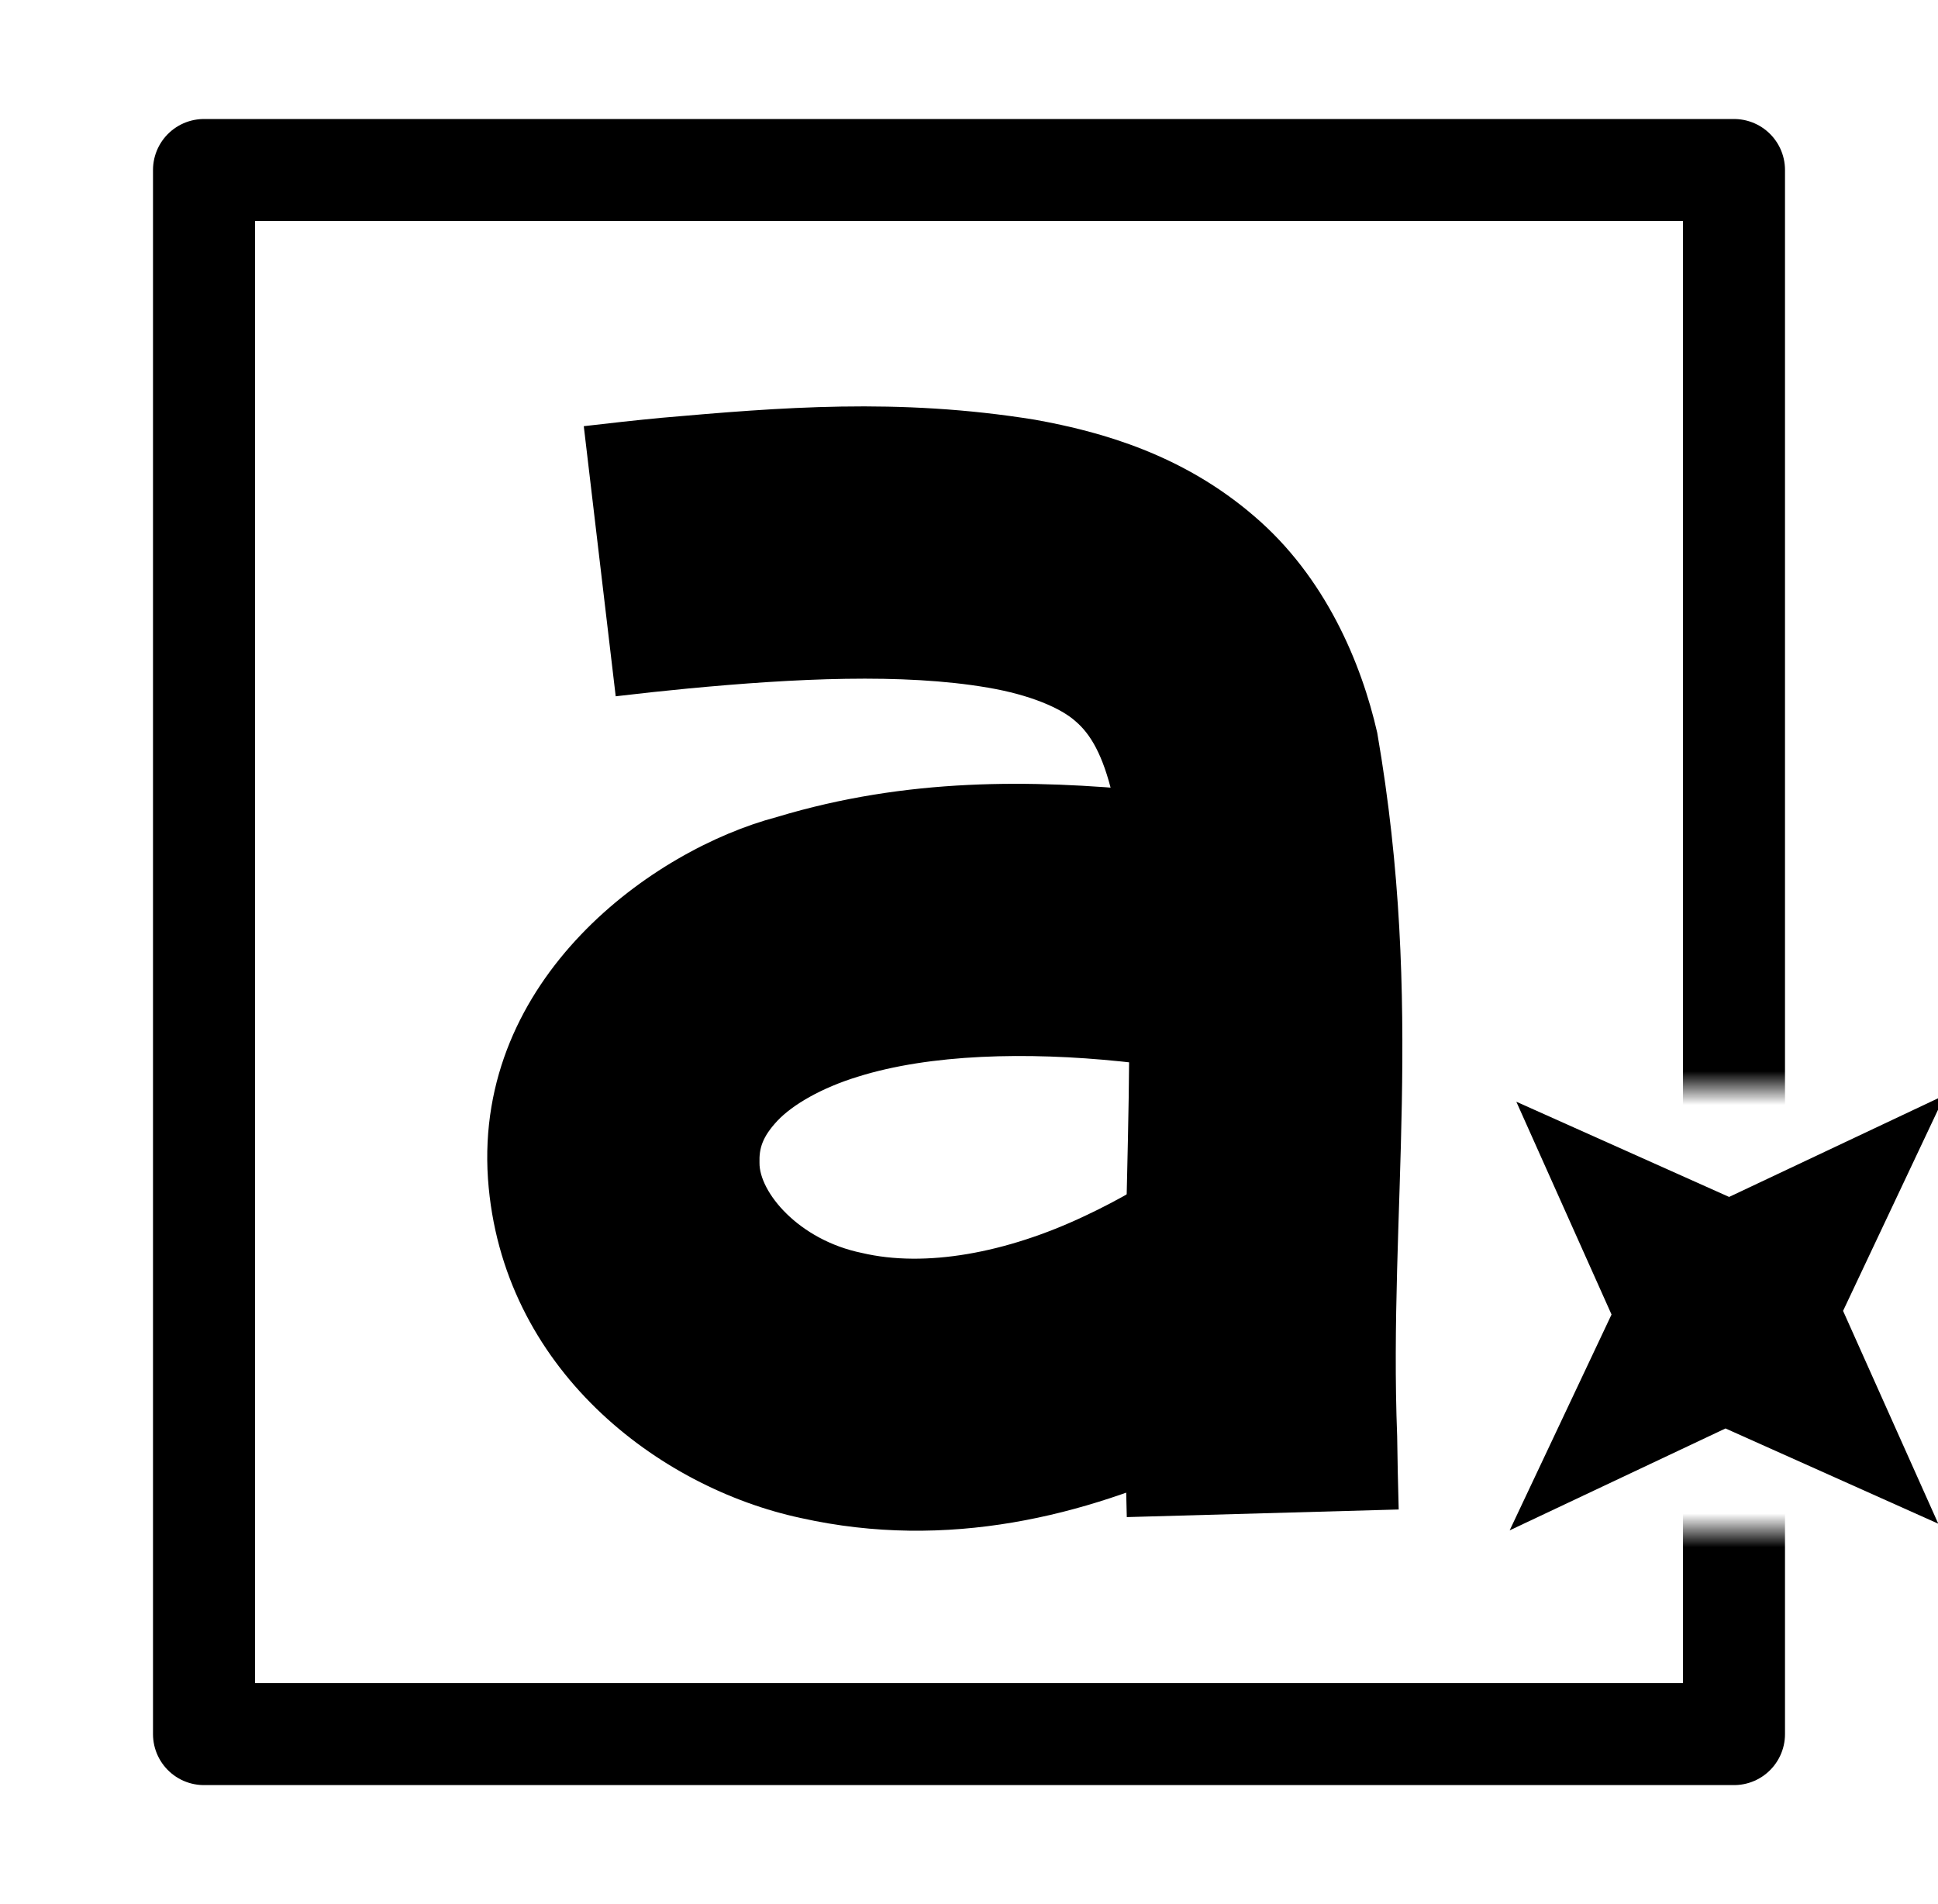 <svg width="57" height="56" viewBox="0 0 57 56" fill="none" xmlns="http://www.w3.org/2000/svg">
<g clip-path="url(#clip0_0_1)">
<path d="M17.17 12.534C17.483 15.182 17.796 17.83 18.109 20.478C18.844 20.391 19.542 20.316 20.219 20.251C23.371 19.952 26.547 19.794 29.053 20.223C30.302 20.435 31.21 20.828 31.641 21.219C32.075 21.591 32.441 22.207 32.719 23.384C33.683 28.403 32.906 35.683 33.094 42.352C33.104 43.099 33.119 43.846 33.141 44.618C35.806 44.543 38.472 44.468 41.138 44.394C41.117 43.662 41.103 42.953 41.093 42.242C40.838 35.649 41.909 29.65 40.507 21.551C40.044 19.516 38.988 16.968 36.878 15.172C34.797 13.384 32.439 12.704 30.439 12.344C26.406 11.692 22.939 11.983 19.451 12.288C18.711 12.359 17.956 12.441 17.17 12.534Z" fill="black"/>
<path d="M35.386 27.998C35.436 27.669 35.486 27.339 35.536 27.01C35.788 24.688 35.851 23.518 35.746 23.503C35.073 23.405 34.416 23.324 33.776 23.259C30.358 22.931 26.69 22.867 22.848 24.029C19.193 24.994 13.953 28.764 14.352 34.668C14.746 40.257 19.365 43.751 23.558 44.646C27.885 45.611 31.929 44.574 35.3 43.007C36.008 42.674 36.666 42.329 37.355 41.932C37.396 41.908 36.853 40.874 35.713 38.838C35.545 38.55 35.377 38.263 35.209 37.975C33.998 35.98 33.385 34.986 33.356 35.004C32.857 35.291 32.392 35.534 31.907 35.761C29.591 36.858 27.205 37.287 25.349 36.849C23.485 36.467 22.327 35.056 22.338 34.196C22.325 33.773 22.422 33.436 22.869 32.958C23.314 32.489 24.158 31.995 25.231 31.666C27.358 30.999 30.194 30.931 32.967 31.217C33.488 31.27 34.032 31.337 34.596 31.419C34.684 31.432 34.94 30.291 35.386 27.998Z" fill="black"/>
<path d="M57.205 32.205L54.208 38.553L57.008 44.812L50.75 42.011L44.402 45.008L47.398 38.66L44.598 32.402L50.856 35.202L57.205 32.205Z" fill="black"/>
<mask id="mask0_0_1" style="mask-type:alpha" maskUnits="userSpaceOnUse" x="0" y="-4" width="54" height="59">
<rect x="46" y="-4" width="8" height="36" fill="#D9D9D9"/>
<rect x="1" y="2" width="10" height="53" fill="#D9D9D9"/>
<rect y="55" width="10" height="53" transform="rotate(-90 0 55)" fill="#D9D9D9"/>
<rect y="10" width="10" height="53" transform="rotate(-90 0 10)" fill="#D9D9D9"/>
</mask>
<g mask="url(#mask0_0_1)">
<rect x="6" y="5" width="45" height="46" stroke="black" stroke-width="3" stroke-linejoin="round"/>
</g>
</g>
<defs>
<clipPath id="clip0_0_1">
<rect width="57" height="56" fill="white"/>
</clipPath>
</defs>
</svg>
